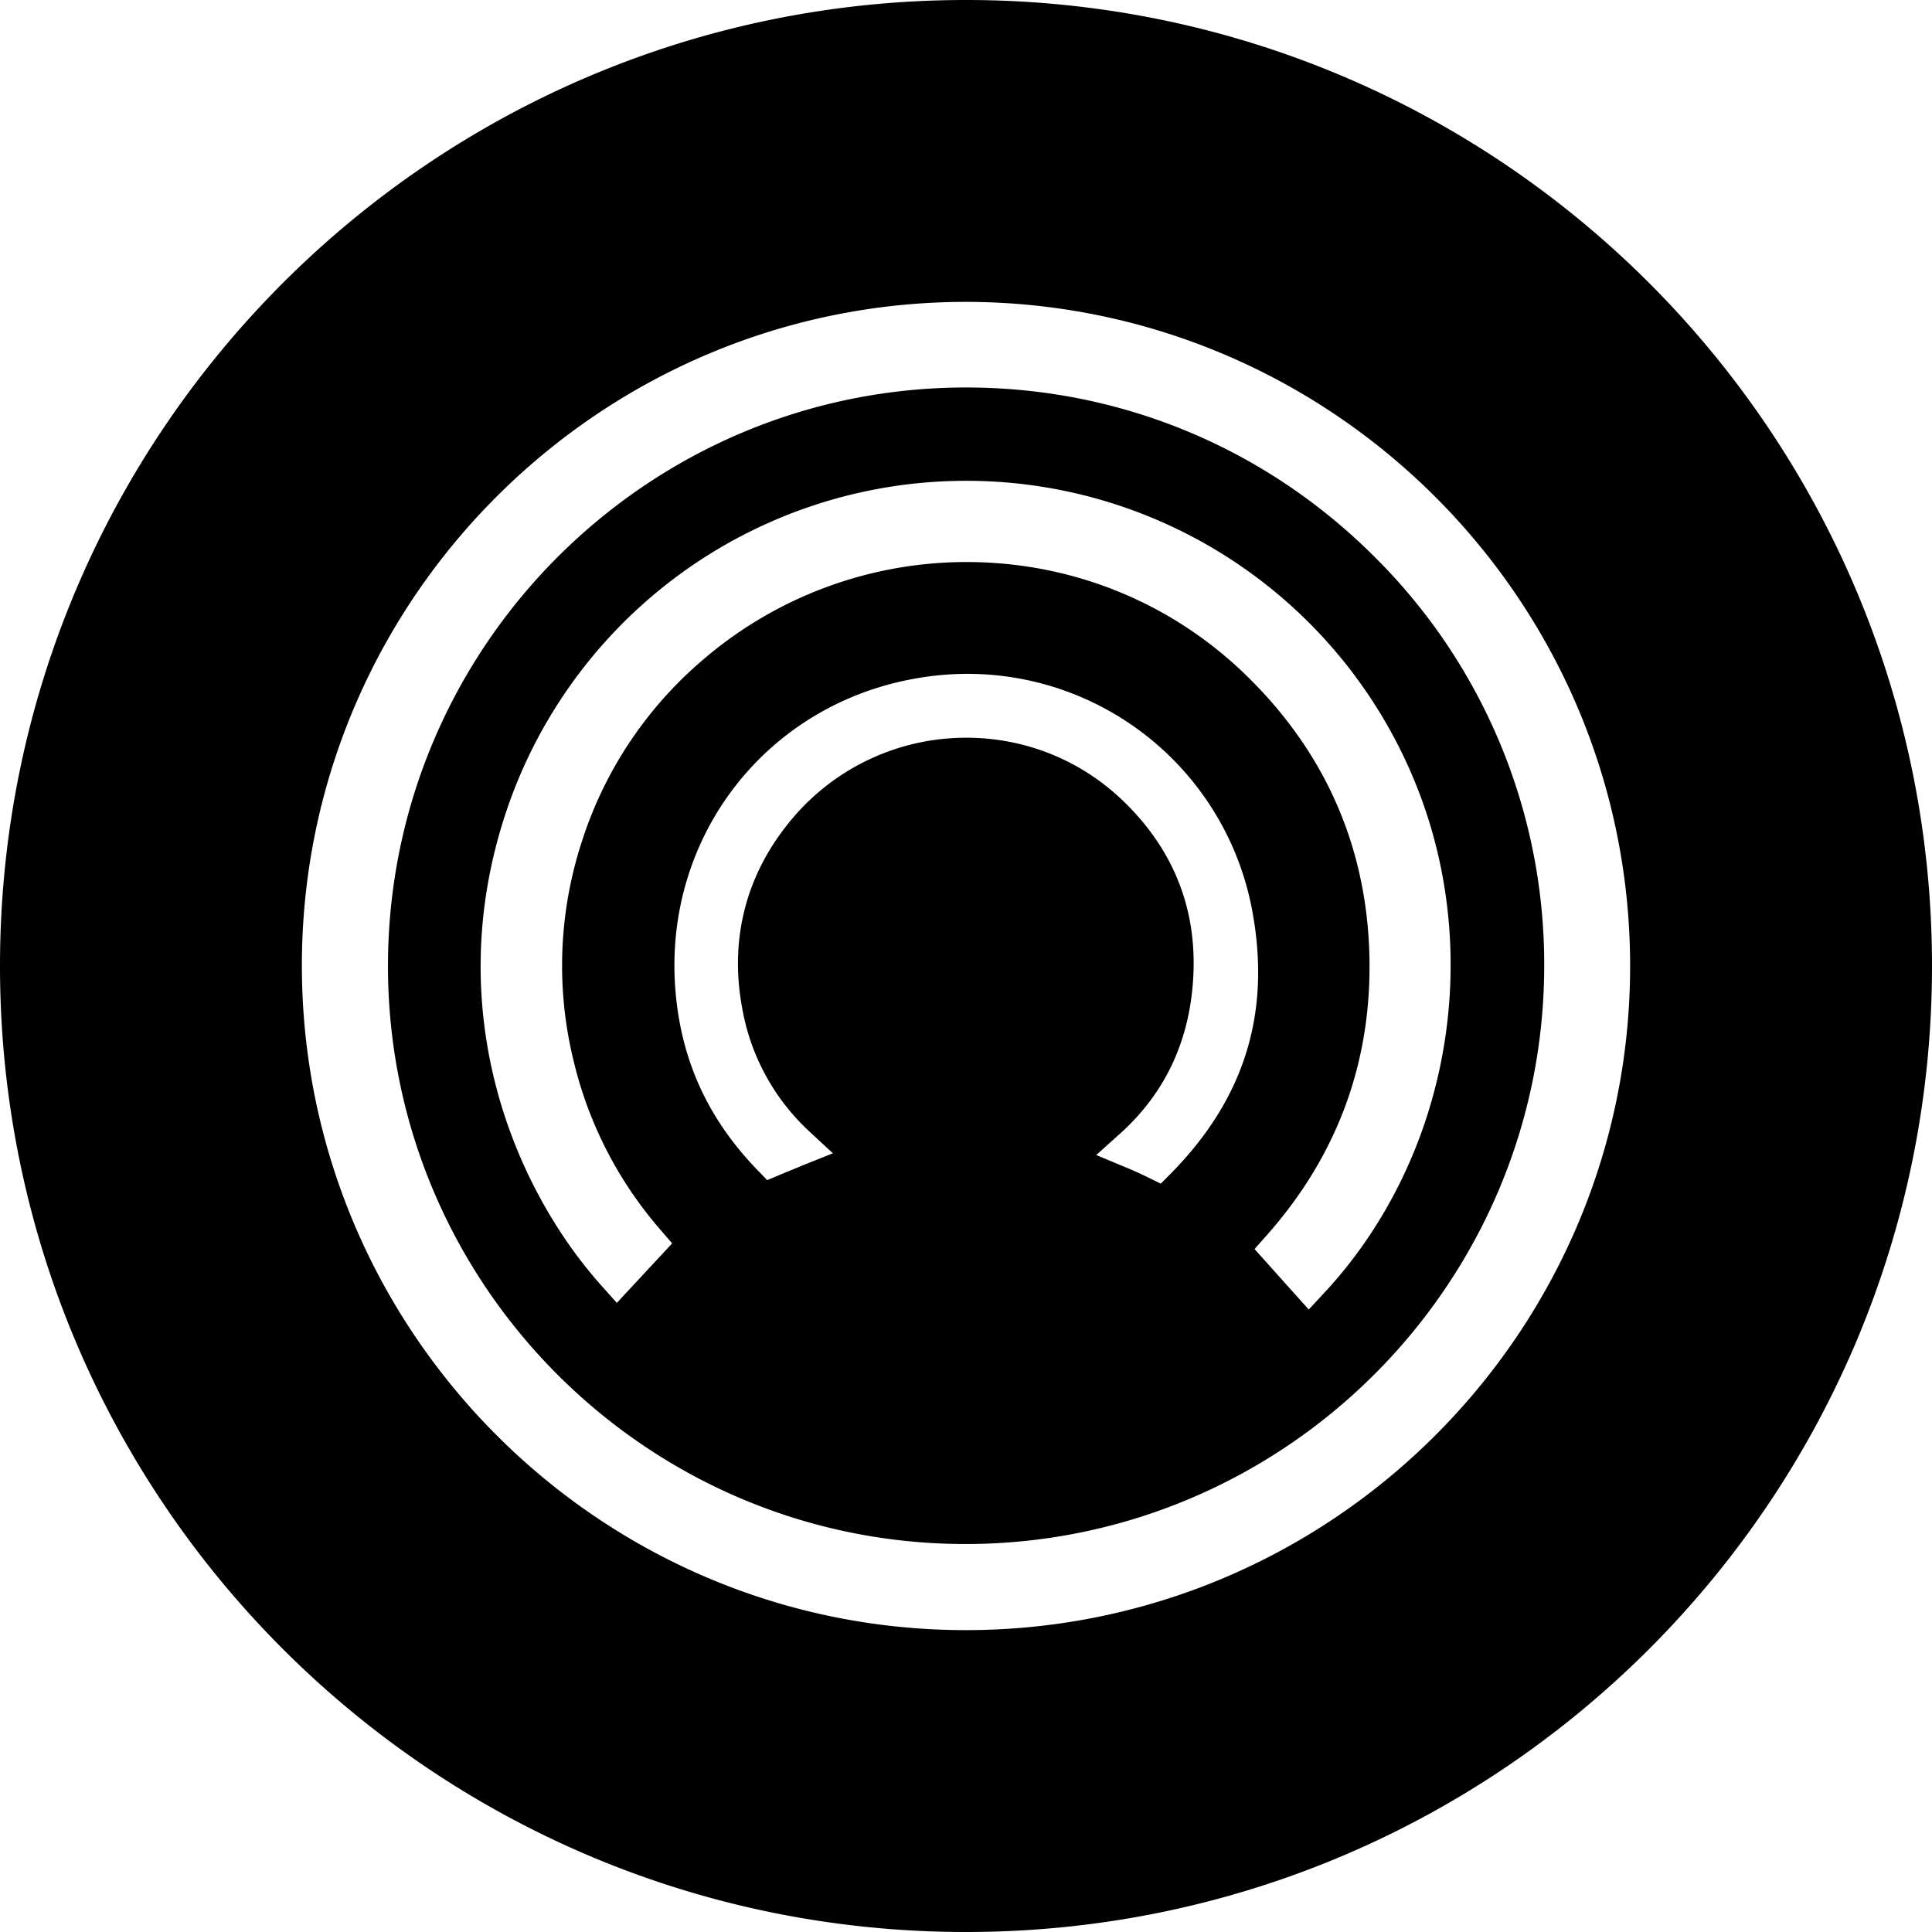 <?xml version="1.0" encoding="utf-8"?><!-- Скачано с сайта svg4.ru / Downloaded from svg4.ru -->
<svg fill="#000000" width="800px" height="800px" viewBox="0 0 32 32" xmlns="http://www.w3.org/2000/svg"><path d="M16 32C7.163 32 0 24.837 0 16S7.163 0 16 0s16 7.163 16 16-7.163 16-16 16zm.003-27C9.94 5 5.003 9.929 5 15.986 4.997 22.053 9.925 26.994 15.986 27h.01C22.062 27 26.998 22.067 27 16.003 27.002 9.946 22.069 5.01 16.003 5zM16 6.418h.001c2.556 0 4.96.998 6.771 2.81a9.504 9.504 0 012.805 6.77c-.004 5.28-4.306 9.576-9.59 9.576-5.273-.004-9.562-4.3-9.561-9.576.002-5.282 4.297-9.58 9.574-9.58zm4.728 8.599a4.798 4.798 0 00-4.701-3.856c-.355 0-.715.04-1.07.118-2.382.522-3.967 2.676-3.77 5.12.093 1.161.54 2.137 1.363 2.985l.158.163.21-.089.388-.16.489-.196-.387-.359a3.635 3.635 0 01-1.114-2.04c-.223-1.186.082-2.294.88-3.204a3.764 3.764 0 012.83-1.28c.988 0 1.918.38 2.62 1.067.799.78 1.183 1.728 1.144 2.814-.039 1.086-.448 1.987-1.217 2.677l-.394.354.49.204c.123.051.244.106.363.164l.216.106.17-.171c1.235-1.254 1.671-2.698 1.332-4.417zm-10.755 6.29l.244.273.916-.986-.196-.227a6.592 6.592 0 01-1.43-2.77 6.618 6.618 0 01.12-3.626 6.588 6.588 0 012.009-3.037 6.699 6.699 0 014.371-1.625c1.761 0 3.419.678 4.667 1.909 1.23 1.212 1.902 2.684 1.998 4.374.103 1.85-.467 3.49-1.695 4.873l-.198.223.898 1.002.249-.268c1.963-2.105 2.62-5.257 1.675-8.03a8.028 8.028 0 00-7.787-5.426 8.032 8.032 0 00-7.443 5.517c-1.07 3.258.126 6.178 1.602 7.824z" fill-rule="evenodd"/></svg>